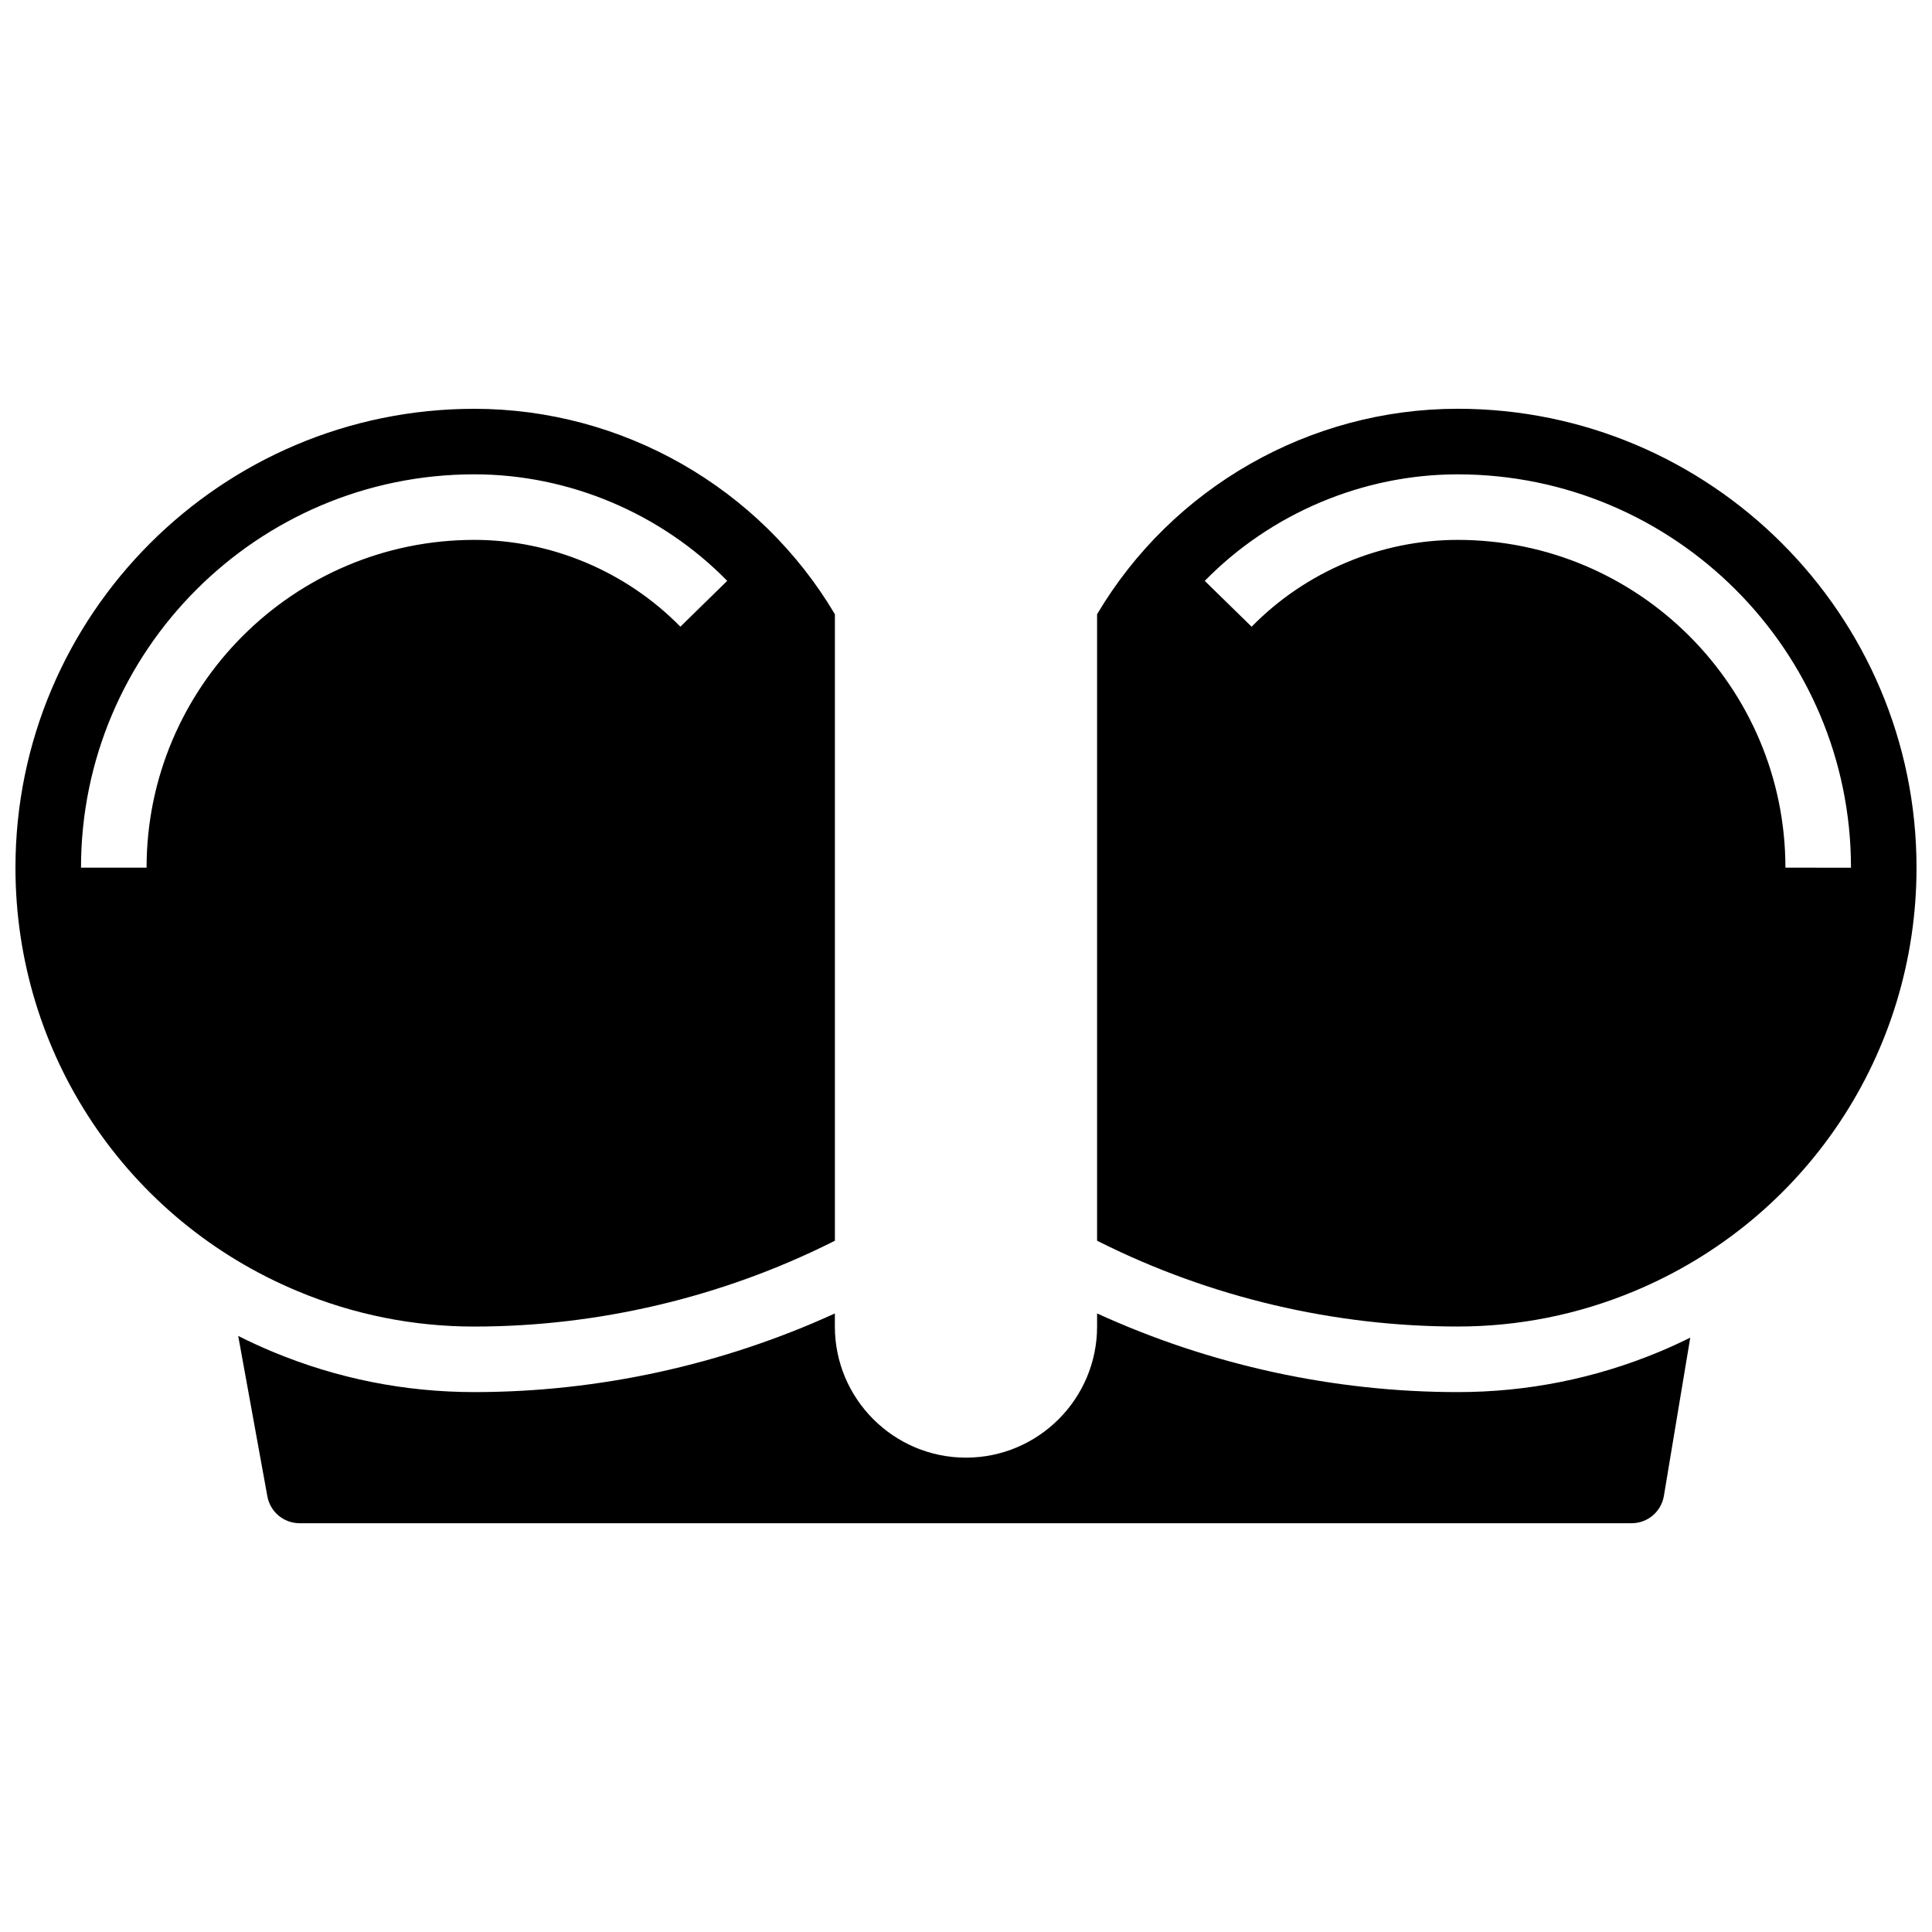 <?xml version="1.0" encoding="UTF-8"?>
<!-- Uploaded to: SVG Repo, www.svgrepo.com, Generator: SVG Repo Mixer Tools -->
<svg width="800px" height="800px" version="1.1" viewBox="144 144 512 512" xmlns="http://www.w3.org/2000/svg">
 <defs>
  <clipPath id="b">
   <path d="m148.09 252h217.91v244h-217.91z"/>
  </clipPath>
  <clipPath id="a">
   <path d="m434 252h217.9v244h-217.9z"/>
  </clipPath>
 </defs>
 <path d="m530.29 512.92c-32.824 0-65.691-7.188-95.547-20.844l-0.004 3.469c0 19.16-15.586 34.746-34.746 34.746s-34.746-15.586-34.746-34.746v-3.469c-29.855 13.656-62.719 20.844-95.543 20.844-18.445 0-36.434-3.598-53.457-10.691-3.109-1.297-6.148-2.699-9.121-4.195l7.727 42.504c0.75 4.133 4.344 7.133 8.547 7.133h352.98c4.266 0 7.867-3.055 8.57-7.258l6.984-41.922c-2.68 1.324-5.402 2.582-8.188 3.742-17.027 7.09-35.016 10.688-53.461 10.688z"/>
 <g clip-path="url(#b)">
  <path d="m269.71 495.55c32.754 0 65.551-7.742 94.844-22.391l0.703-0.352v-166.02c-19.93-33.633-56.379-54.449-95.551-54.449-67.055 0-121.61 54.551-121.61 121.61 0 49.25 29.375 93.312 74.836 112.25 14.898 6.211 30.637 9.355 46.777 9.355zm-86.867-121.61h-17.375c0-57.477 46.762-104.24 104.24-104.24 25.027 0 49.453 10.293 67.012 28.234l-12.418 12.148c-14.309-14.617-34.211-23.008-54.594-23.008-47.898 0-86.863 38.969-86.863 86.863z"/>
 </g>
 <g clip-path="url(#a)">
  <path d="m530.29 252.33c-39.172 0-75.621 20.82-95.551 54.453v166.02l0.703 0.352c29.297 14.648 62.094 22.387 94.848 22.387 16.141 0 31.879-3.148 46.777-9.355 45.457-18.941 74.832-63.004 74.832-112.25 0-67.055-54.555-121.61-121.61-121.61zm86.863 121.61c0-47.898-38.969-86.863-86.863-86.863-20.387 0-40.285 8.387-54.598 23.012l-12.418-12.148c17.562-17.945 41.988-28.234 67.016-28.234 57.477 0 104.24 46.762 104.24 104.24z"/>
 </g>
</svg>